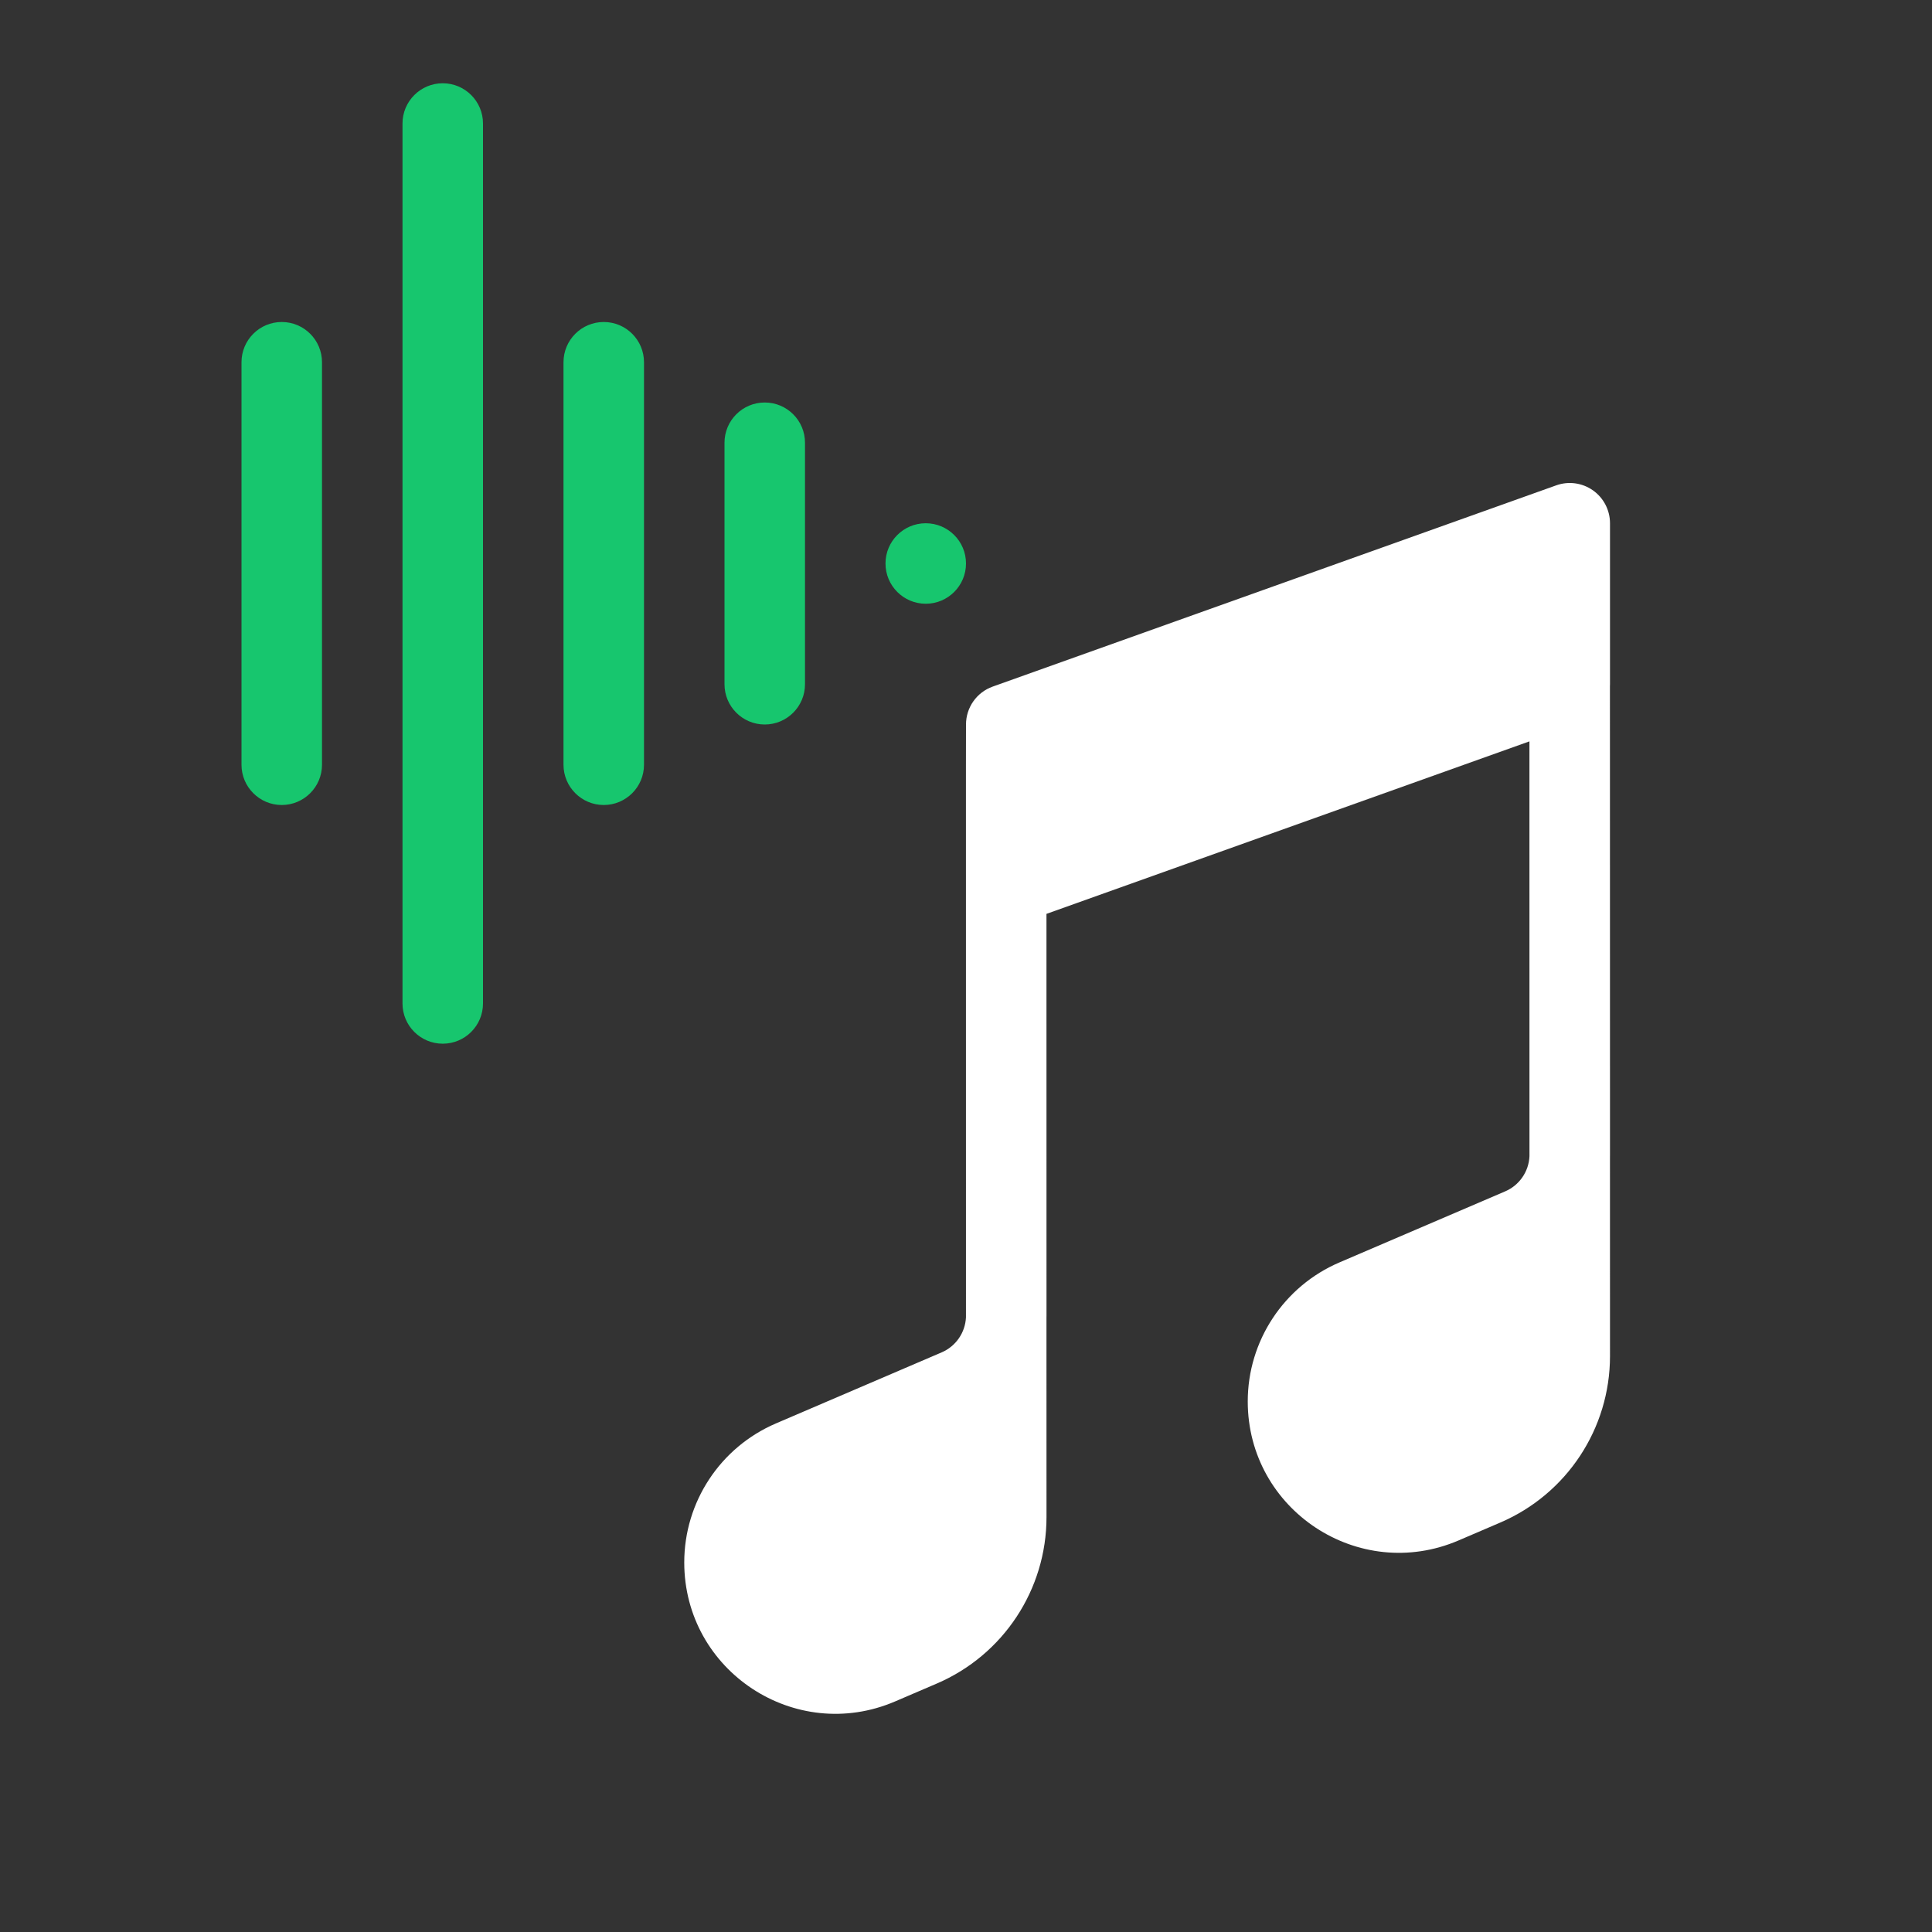 <svg width="60" height="60" viewBox="0 0 60 60" fill="none" xmlns="http://www.w3.org/2000/svg">
<rect x="0" y="0" width="60" height="60" fill="#333333" stroke="none"/>
<path d="M50 16.25C50 15.844 49.802 15.462 49.47 15.228C49.138 14.994 48.712 14.936 48.33 15.073L30.829 21.323C30.332 21.5 30 21.972 30 22.5L29.998 23.75L29.999 40.907C29.978 41.385 29.685 41.811 29.242 42L24.097 44.206C22.37 44.946 21.25 46.644 21.25 48.523C21.25 51.895 24.698 54.168 27.797 52.84L29.091 52.285C31.159 51.399 32.5 49.365 32.5 47.115L32.499 40.947C32.5 40.916 32.5 40.883 32.5 40.852L32.499 28.381L47.498 23.024L47.499 35.907C47.478 36.385 47.185 36.811 46.742 37L41.597 39.206C39.87 39.946 38.75 41.644 38.75 43.523C38.75 46.895 42.198 49.168 45.297 47.84L46.591 47.285C48.659 46.399 50 44.365 50 42.115L49.999 35.947C50 35.916 50 35.883 50 35.852L49.998 21.309C49.999 21.29 50 21.27 50 21.25V16.25Z" fill="white"/>
<path d="M13.75 2.586C13.06 2.586 12.5 3.146 12.5 3.836V31.163C12.5 31.854 13.06 32.413 13.75 32.413C14.44 32.413 15 31.854 15 31.163V3.836C15 3.146 14.44 2.586 13.75 2.586Z" fill="#17C66E"/>
<path d="M7.5 11.25C7.5 10.559 8.06 10 8.75 10C9.44 10 10 10.559 10 11.25V23.75C10 24.44 9.44 25 8.75 25C8.06 25 7.5 24.44 7.5 23.75V11.25Z" fill="#17C66E"/>
<path d="M17.5 11.25C17.5 10.559 18.06 10 18.75 10C19.44 10 20 10.559 20 11.25V23.75C20 24.44 19.44 25 18.75 25C18.06 25 17.5 24.44 17.5 23.75V11.25Z" fill="#17C66E"/>
<path d="M23.75 12.5C23.06 12.5 22.5 13.059 22.5 13.75V21.25C22.5 21.94 23.06 22.5 23.75 22.5C24.44 22.5 25 21.94 25 21.25V13.75C25 13.059 24.44 12.5 23.75 12.5Z" fill="#17C66E"/>
<path d="M27.5 17.5C27.5 16.809 28.06 16.25 28.75 16.25C29.44 16.25 30 16.809 30 17.5C30 18.19 29.44 18.75 28.75 18.75C28.06 18.75 27.5 18.19 27.5 17.5Z" fill="#17C66E"/>
</svg>
